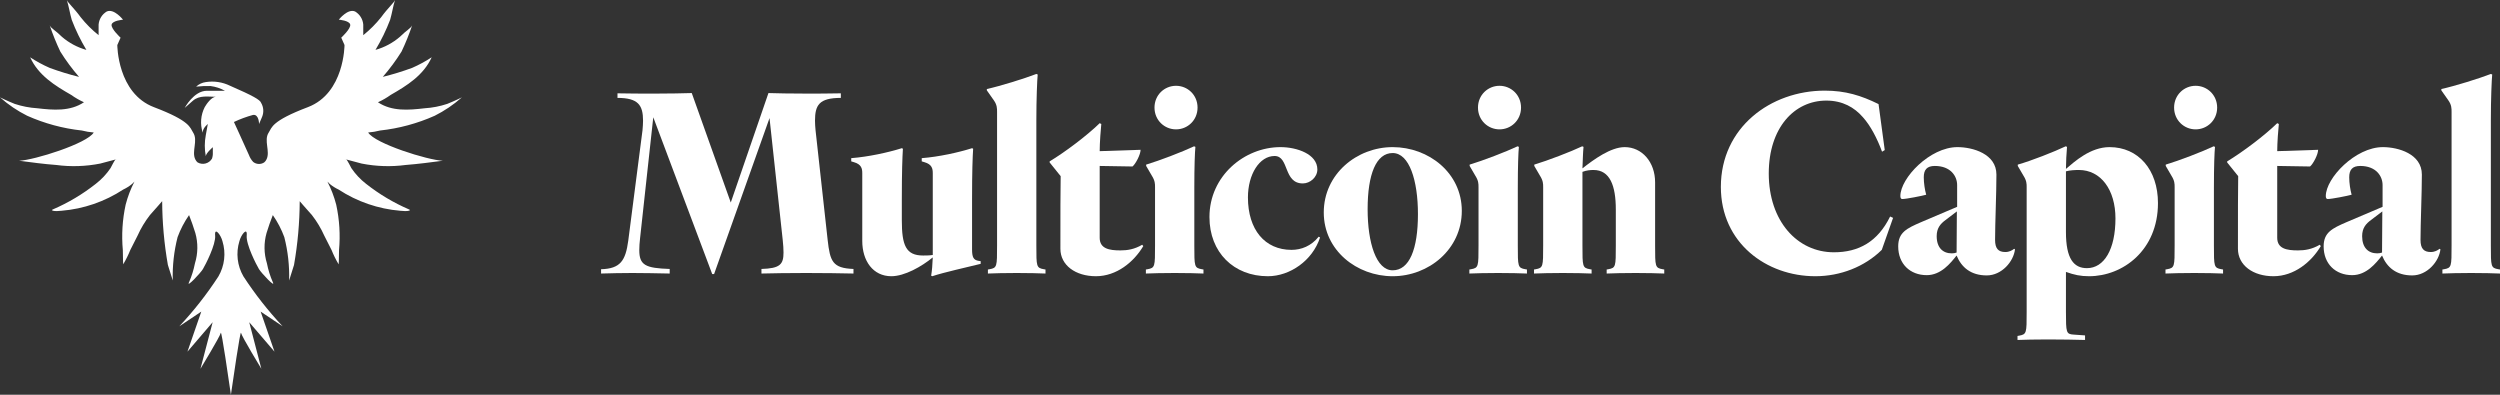 <svg width="11729" height="1852" viewBox="0 0 11729 1852" fill="none" xmlns="http://www.w3.org/2000/svg">
<rect x="0" y="0" width="11729" height="1852" fill="#333333" stroke="none"/>
<path d="M3610.3 553.948L3350.23 1285.84H3341.4L3064.92 550.163L3003.06 1116.75C3000.53 1136.94 2999.27 1158.39 2999.27 1173.53C2999.27 1244.2 3028.31 1258.08 3141.93 1261.86V1283.32C3076.28 1282.05 3019.47 1280.79 2966.45 1280.79C2913.42 1280.79 2866.71 1282.05 2820 1283.32V1263.13C2910.9 1260.6 2934.88 1222.75 2947.51 1129.37L3014.42 610.733C3015.68 595.591 3016.94 580.448 3016.94 566.567C3016.94 493.378 2994.22 459.307 2897.01 459.307V437.855C2946.25 439.117 3013.16 439.117 3077.54 439.117C3141.93 439.117 3203.79 437.855 3245.45 436.594L3428.5 950.179L3605.25 436.594C3644.39 437.855 3706.25 439.117 3783.26 439.117C3831.23 439.117 3885.51 439.117 3944.85 437.855V459.307C3842.59 459.307 3823.65 493.378 3823.65 566.567C3823.65 579.186 3824.92 598.114 3826.18 610.733L3882.99 1125.58C3894.35 1226.53 3905.71 1258.08 4004.19 1261.86V1283.32C3948.64 1282.05 3864.05 1280.79 3781.99 1280.79C3699.93 1280.79 3620.4 1282.05 3572.43 1283.32V1261.86C3659.53 1259.34 3675.95 1240.41 3675.95 1184.89C3675.95 1168.48 3674.68 1148.29 3672.16 1125.58L3610.3 553.948Z" fill="white"/>
<path d="M4600.9 1237.89C4535.26 1254.29 4430.47 1277.01 4373.66 1295.93L4368.61 1293.41C4372.4 1270.7 4374.92 1242.94 4376.19 1207.6C4324.43 1250.51 4243.63 1295.93 4181.77 1295.93C4095.92 1295.93 4045.42 1224.01 4045.42 1130.63V812.634C4045.42 791.182 4041.64 770.992 4006.29 760.897L3993.66 757.111V741.969C4074.46 735.659 4166.62 715.469 4231 695.279L4236.05 697.803C4233.53 739.445 4231 802.539 4231 936.298V1033.46C4231 1150.82 4249.94 1198.77 4330.74 1198.77C4339.58 1198.77 4362.3 1198.77 4376.19 1196.25V812.634C4376.19 791.182 4372.4 770.992 4337.05 760.897L4324.43 757.111V741.969C4405.22 735.659 4496.12 715.469 4560.51 695.279L4565.56 697.803C4563.03 739.445 4560.51 802.539 4560.51 936.298V1169.75C4560.51 1206.34 4566.82 1220.22 4592.07 1224.01L4600.9 1225.27V1237.89Z" fill="white"/>
<path d="M4905.07 1264.39V1283.32C4877.29 1282.05 4824.27 1280.79 4769.99 1280.79C4716.96 1280.79 4662.68 1282.05 4634.9 1283.32V1264.39L4642.48 1263.13C4677.83 1256.82 4677.83 1250.51 4677.83 1152.08V524.925C4677.83 508.521 4677.83 492.116 4662.68 470.664L4629.85 423.975V417.665C4692.98 403.785 4806.6 368.452 4862.14 347L4868.46 349.524C4865.93 376.023 4862.14 461.831 4862.14 565.305V1152.08C4862.14 1250.51 4862.14 1256.82 4897.49 1263.13L4905.07 1264.39Z" fill="white"/>
<path d="M5141.62 1295.93C5045.67 1295.93 4974.98 1244.2 4974.98 1167.22C4974.98 1010.75 4974.98 888.347 4976.24 826.515L4924.48 762.159V757.111C4993.91 715.469 5098.7 637.233 5159.3 577.924L5166.87 581.71C5164.35 603.162 5159.3 671.303 5159.3 709.16L5351.19 702.85C5351.19 724.302 5328.46 768.468 5313.32 781.087L5159.3 778.563V1115.49C5159.3 1167.22 5204.74 1174.79 5256.5 1174.79C5289.33 1174.79 5322.15 1169.75 5358.76 1148.29L5363.81 1154.6C5319.63 1229.05 5238.83 1295.93 5141.62 1295.93Z" fill="white"/>
<path d="M5618.43 504.735C5618.43 564.043 5571.72 606.947 5517.43 606.947C5463.14 606.947 5416.43 564.043 5416.43 504.735C5416.43 445.427 5463.14 402.523 5517.43 402.523C5571.72 402.523 5618.43 445.427 5618.43 504.735ZM5646.2 1264.39V1283.32C5618.43 1282.05 5565.4 1280.79 5511.12 1280.79C5458.09 1280.79 5403.81 1282.05 5376.03 1283.32V1264.39L5383.61 1263.13C5418.96 1256.82 5418.96 1250.51 5418.96 1152.08V878.252C5418.96 861.847 5418.96 847.967 5403.81 823.991L5377.3 778.563V772.254C5440.42 753.326 5548.99 711.684 5602.01 686.446L5608.33 688.97C5605.8 715.469 5603.28 777.301 5603.28 880.776V1152.08C5603.28 1250.51 5603.28 1256.82 5638.63 1263.13L5646.2 1264.39Z" fill="white"/>
<path d="M5674.27 1018.32C5674.27 825.253 5838.39 690.232 6007.56 690.232C6084.57 690.232 6180.52 723.04 6180.52 794.968C6180.52 831.562 6146.43 860.585 6112.34 860.585C6020.18 860.585 6049.22 731.874 5979.78 731.874C5909.09 731.874 5854.8 817.681 5854.8 926.203C5854.8 1077.63 5934.34 1172.27 6059.32 1172.27C6104.77 1172.27 6151.48 1154.6 6186.83 1110.44L6193.14 1114.22C6157.79 1222.75 6051.74 1295.93 5948.22 1295.93C5789.15 1295.93 5674.27 1184.89 5674.27 1018.32Z" fill="white"/>
<path d="M6533.76 690.232C6702.93 690.232 6858.21 811.372 6858.21 989.297C6858.21 1169.75 6702.93 1295.93 6533.76 1295.93C6365.85 1295.93 6210.57 1174.79 6210.57 996.869C6210.57 816.42 6365.85 690.232 6533.76 690.232ZM6533.76 1268.17C6612.03 1268.17 6652.43 1169.75 6652.43 1004.44C6652.43 846.705 6612.03 717.993 6533.76 717.993C6456.75 717.993 6416.35 816.42 6416.35 981.726C6416.35 1139.46 6456.75 1268.17 6533.76 1268.17Z" fill="white"/>
<path d="M7136.09 504.735C7136.09 564.043 7089.38 606.947 7035.09 606.947C6980.81 606.947 6934.09 564.043 6934.09 504.735C6934.09 445.427 6980.81 402.523 7035.09 402.523C7089.38 402.523 7136.09 445.427 7136.09 504.735ZM7163.86 1264.39V1283.32C7136.09 1282.05 7083.06 1280.79 7028.78 1280.79C6975.76 1280.79 6921.47 1282.05 6893.7 1283.32V1264.39L6901.27 1263.13C6936.62 1256.82 6936.62 1250.51 6936.62 1152.08V878.252C6936.62 861.847 6936.62 847.967 6921.47 823.991L6894.96 778.563V772.254C6958.08 753.326 7066.65 711.684 7119.68 686.446L7125.99 688.97C7123.46 715.469 7120.94 777.301 7120.94 880.776V1152.08C7120.94 1250.51 7120.94 1256.82 7156.29 1263.13L7163.86 1264.39Z" fill="white"/>
<path d="M7808.01 1264.39V1283.32C7780.24 1282.05 7727.21 1280.79 7672.93 1280.79C7619.91 1280.79 7565.62 1282.05 7537.85 1283.32V1264.39L7545.42 1263.13C7580.77 1256.82 7580.77 1250.51 7580.77 1152.08V982.988C7580.77 870.68 7552.99 797.491 7475.99 797.491C7463.36 797.491 7443.16 798.753 7424.22 806.325V1152.08C7424.22 1250.51 7424.22 1256.82 7459.57 1263.13L7467.15 1264.39V1283.32C7439.37 1282.05 7386.35 1280.79 7332.07 1280.79C7279.04 1280.79 7224.76 1282.05 7196.98 1283.32V1264.39L7204.56 1263.13C7239.91 1256.82 7239.91 1250.51 7239.91 1152.08V878.252C7239.91 861.847 7239.91 847.967 7224.76 823.991L7198.24 778.563V772.254C7261.37 753.326 7369.94 711.684 7422.96 686.446L7429.27 688.97C7426.75 711.684 7425.49 759.635 7424.22 789.92C7477.25 748.278 7556.78 690.232 7622.43 690.232C7703.23 690.232 7765.09 759.635 7765.09 855.538V1152.08C7765.09 1250.51 7765.09 1256.82 7800.44 1263.13L7808.01 1264.39Z" fill="white"/>
<path d="M8603.84 1183.63C8719.99 1183.63 8809.62 1134.41 8867.7 1015.8L8881.58 1022.11L8828.56 1172.27C8747.76 1251.77 8634.14 1295.93 8516.73 1295.93C8286.97 1295.93 8073.61 1139.46 8073.61 876.99C8073.61 598.114 8307.17 425.237 8560.92 425.237C8658.13 425.237 8731.35 447.95 8813.41 488.331L8842.45 704.112L8829.82 711.684C8807.1 649.851 8775.54 589.281 8740.19 550.163C8699.79 503.473 8644.24 471.926 8568.49 471.926C8418.26 471.926 8298.33 599.376 8298.33 813.896C8298.33 1037.25 8432.15 1183.63 8603.84 1183.63Z" fill="white"/>
<path d="M8905.62 1155.87C8905.62 1090.25 8946.02 1071.32 9012.93 1042.3L9182.1 970.369V868.157C9182.1 826.515 9151.8 778.563 9077.31 778.563C9040.7 778.563 9025.55 796.23 9025.55 831.562C9025.55 859.324 9030.6 890.871 9036.92 913.584C9019.24 918.632 8943.49 933.775 8924.56 933.775C8919.51 933.775 8915.72 929.989 8915.72 919.894C8915.72 835.348 9054.59 690.232 9183.36 690.232C9255.32 690.232 9366.42 721.779 9366.42 818.943C9366.42 907.275 9360.11 1048.61 9360.11 1125.58C9360.11 1165.96 9375.25 1182.37 9408.08 1182.37C9427.02 1182.37 9439.64 1174.79 9449.74 1167.22L9453.53 1169.75C9447.21 1226.53 9391.67 1292.15 9320.97 1292.15C9246.48 1292.15 9202.3 1254.29 9179.57 1198.77C9150.54 1235.36 9106.35 1290.89 9039.44 1290.89C8961.17 1290.89 8905.62 1237.89 8905.62 1155.87ZM9180.84 991.821L9127.81 1032.2C9103.83 1049.87 9086.15 1070.06 9086.15 1107.91C9086.15 1162.17 9115.19 1188.67 9156.85 1188.67C9165.69 1188.67 9172 1187.41 9179.57 1184.89L9180.84 991.821Z" fill="white"/>
<path d="M9782.22 1573.55V1595C9741.82 1593.74 9667.34 1592.48 9606.74 1592.48C9546.14 1592.48 9500.69 1593.74 9465.34 1595V1576.07L9472.92 1574.81C9508.27 1568.5 9508.27 1562.19 9508.27 1463.76V878.252C9508.27 861.847 9508.27 847.967 9493.12 823.991L9466.61 778.563V772.254C9529.73 754.587 9638.3 711.684 9691.32 686.446L9697.64 688.97C9695.11 712.945 9692.59 765.944 9692.59 792.444C9734.25 757.111 9807.47 690.232 9897.1 690.232C10032.2 690.232 10124.3 796.23 10124.3 952.703C10124.3 1174.79 9958.96 1295.93 9801.16 1295.93C9760.76 1295.93 9731.72 1289.62 9692.59 1275.74V1462.5C9692.59 1560.93 9693.85 1567.24 9727.93 1569.76L9782.22 1573.55ZM9692.59 1088.99C9692.59 1213.91 9729.2 1258.08 9791.06 1258.08C9871.85 1258.08 9924.88 1169.75 9924.88 1024.63C9924.88 890.871 9856.71 797.491 9753.18 797.491C9734.25 797.491 9711.52 798.753 9692.59 803.801V1088.99Z" fill="white"/>
<path d="M10402 504.735C10402 564.043 10355.2 606.947 10301 606.947C10246.7 606.947 10200 564.043 10200 504.735C10200 445.427 10246.7 402.523 10301 402.523C10355.2 402.523 10402 445.427 10402 504.735ZM10429.7 1264.39V1283.32C10402 1282.05 10348.9 1280.79 10294.6 1280.79C10241.6 1280.79 10187.3 1282.05 10159.6 1283.32V1264.39L10167.1 1263.13C10202.5 1256.82 10202.5 1250.51 10202.5 1152.08V878.252C10202.5 861.847 10202.5 847.967 10187.3 823.991L10160.8 778.563V772.254C10224 753.326 10332.5 711.684 10385.5 686.446L10391.9 688.97C10389.3 715.469 10386.8 777.301 10386.8 880.776V1152.08C10386.8 1250.51 10386.8 1256.82 10422.2 1263.13L10429.7 1264.39Z" fill="white"/>
<path d="M10666.1 1295.93C10570.2 1295.93 10499.5 1244.2 10499.5 1167.22C10499.5 1010.75 10499.5 888.347 10500.7 826.515L10449 762.159V757.111C10518.4 715.469 10623.2 637.233 10683.8 577.924L10691.4 581.71C10688.8 603.162 10683.8 671.303 10683.8 709.16L10875.7 702.85C10875.7 724.302 10853 768.468 10837.8 781.087L10683.8 778.563V1115.49C10683.8 1167.22 10729.2 1174.79 10781 1174.79C10813.8 1174.79 10846.6 1169.75 10883.3 1148.29L10888.3 1154.6C10844.1 1229.05 10763.3 1295.93 10666.1 1295.93Z" fill="white"/>
<path d="M10901.6 1155.87C10901.6 1090.25 10942 1071.32 11008.9 1042.3L11178.1 970.369V868.157C11178.1 826.515 11147.8 778.563 11073.3 778.563C11036.7 778.563 11021.6 796.23 11021.6 831.562C11021.6 859.324 11026.6 890.871 11032.9 913.584C11015.3 918.632 10939.5 933.775 10920.6 933.775C10915.5 933.775 10911.7 929.989 10911.7 919.894C10911.7 835.348 11050.6 690.232 11179.4 690.232C11251.3 690.232 11362.4 721.779 11362.4 818.943C11362.4 907.275 11356.1 1048.61 11356.1 1125.58C11356.1 1165.96 11371.3 1182.37 11404.1 1182.37C11423 1182.37 11435.7 1174.79 11445.8 1167.22L11449.5 1169.75C11443.2 1226.53 11387.7 1292.15 11317 1292.15C11242.5 1292.15 11198.3 1254.29 11175.6 1198.77C11146.6 1235.36 11102.4 1290.89 11035.5 1290.89C10957.2 1290.89 10901.6 1237.89 10901.6 1155.87ZM11176.9 991.821L11123.8 1032.2C11099.8 1049.87 11082.2 1070.06 11082.2 1107.91C11082.2 1162.17 11111.2 1188.67 11152.9 1188.67C11161.7 1188.67 11168 1187.41 11175.6 1184.89L11176.9 991.821Z" fill="white"/>
<path d="M11729 1264.39V1283.32C11701.2 1282.05 11648.2 1280.79 11593.9 1280.79C11540.9 1280.79 11486.6 1282.05 11458.8 1283.32V1264.39L11466.4 1263.13C11501.8 1256.82 11501.8 1250.51 11501.8 1152.08V524.925C11501.8 508.521 11501.8 492.116 11486.6 470.664L11453.8 423.975V417.665C11516.9 403.785 11630.5 368.452 11686.1 347L11692.4 349.524C11689.9 376.023 11686.1 461.831 11686.1 565.305V1152.08C11686.1 1250.51 11686.1 1256.82 11721.4 1263.13L11729 1264.39Z" fill="white"/>
<path d="M1783.26 612.275C1871.76 602.683 1958.22 579.321 2039.51 543.035C2085.01 520.259 2127.36 491.671 2165.51 457.987L2167 456.722C2167 456.722 2136.39 472.078 2098.2 487.435C2063.85 498.824 2028.18 505.716 1992.06 507.94C1917.7 516.658 1838.56 523.478 1773.19 479.757C1794.2 470.309 1814.21 458.779 1832.92 445.34C1910.17 401.122 1986.73 353.336 2025.42 268.74C1996.26 287.814 1965.56 304.433 1933.64 318.423C1888.56 334.975 1842.61 349.058 1795.99 360.608C1828.4 323.34 1857.82 283.576 1883.98 241.685C1902.98 201.797 1919.56 160.802 1933.64 118.923C1926.01 134.234 1906.87 141.958 1876.31 172.626C1843.02 201.248 1803.86 222.202 1761.59 234.007C1788.62 189.092 1811.63 141.875 1830.35 92.907C1838.93 63.594 1844.75 25.925 1853.37 0C1849.53 11.517 1818.97 38.346 1788.36 80.577C1763.62 111.819 1735.4 140.14 1704.26 164.993V115.31C1703.25 102.767 1699.25 90.648 1692.59 79.969C1685.94 69.29 1676.83 60.36 1666.02 53.929C1631.62 38.572 1589.54 92.275 1589.54 92.275C1589.54 92.275 1639.2 96.114 1643.08 115.31C1646.97 134.505 1601.01 176.691 1601.01 176.691L1616.31 211.198C1616.31 211.198 1616.31 437.526 1444.26 502.746C1272.21 567.967 1276.05 598.634 1260.74 621.669C1236.32 658.48 1269.05 710.647 1250.31 747.864C1247.82 753.35 1244.1 758.187 1239.43 762.001C1231.73 767.079 1222.62 769.606 1213.4 769.225C1204.18 768.844 1195.32 765.575 1188.06 759.878C1179.32 750.545 1172.52 739.568 1168.06 727.584C1143.59 672.572 1097.54 572.348 1097.54 572.348C1126.35 558.687 1156.3 547.608 1187.06 539.241C1215.33 534.724 1215.33 581.787 1215.33 581.787L1229.5 548.681C1233.95 538.061 1235.86 526.549 1235.08 515.061C1234.29 503.574 1230.84 492.428 1224.99 482.512C1220.47 468.33 1187.29 449.405 1078.94 402.161C1043.78 385.029 1004.22 379.071 965.579 385.088C948.57 387.372 932.679 394.848 920.072 406.497C942.375 404.033 964.817 403.068 987.249 403.606C1011.14 406.572 1034.22 414.133 1055.24 425.873H970.41C909.147 425.873 866.574 506.224 866.574 506.224L904.316 473.117C935.918 445.204 977.814 454.238 1012.67 454.193C992.667 454.193 969.416 487.028 960.613 502.25C941.694 539.146 938.171 582.043 950.816 621.534C951.719 622.166 951.403 620.63 951.403 619.592C951.403 600.712 974.969 581.787 974.969 581.787L965.534 633.774C959.249 666.597 959.249 700.316 965.534 733.14C965.534 718.958 998.49 690.593 998.49 690.593V723.7C998.248 729.063 997.4 734.381 995.962 739.553C995.601 740.954 995.15 742.534 994.653 744.07C988.05 755.332 977.282 763.541 964.677 766.922C952.072 770.303 938.644 768.584 927.295 762.137C922.638 758.317 918.916 753.481 916.415 747.999C897.635 710.782 930.41 658.615 905.987 621.805C890.682 598.77 894.52 568.102 722.469 502.882C550.418 437.662 550.373 211.333 550.373 211.333L565.677 176.826C565.677 176.826 519.809 134.641 523.601 115.445C527.394 96.249 577.144 92.41 577.144 92.41C577.144 92.41 535.249 38.572 500.848 53.929C490.039 60.363 480.928 69.293 474.275 79.972C467.623 90.65 463.623 102.768 462.609 115.31V164.993C431.466 140.203 403.248 111.942 378.503 80.757C347.939 38.527 317.33 11.698 313.538 0.181C322.161 26.106 327.984 63.775 336.562 93.088C355.276 142.058 378.285 189.276 405.319 234.187C363.05 222.378 323.888 201.424 290.604 172.806C260.04 142.138 240.943 134.46 233.269 119.104C247.377 160.972 263.959 201.965 282.929 241.866C309.072 283.77 338.494 323.535 370.918 360.789C324.287 349.225 278.32 335.128 233.223 318.558C201.307 304.568 170.608 287.95 141.442 268.875C180.132 353.336 256.744 401.122 334.079 445.34C352.84 458.762 372.894 470.277 393.943 479.712C328.571 523.433 249.476 516.612 175.076 507.895C138.96 505.669 103.285 498.776 68.938 487.39C30.609 471.988 0 456.677 0 456.677L1.445 457.987C39.583 491.68 81.939 520.269 127.447 543.035C208.747 579.34 295.223 602.703 383.74 612.275C402.106 617.021 420.853 620.149 439.766 621.624C408.796 673.475 160.313 751.387 89.479 754.187C147.446 761.685 205.233 769.679 263.607 773.97C332.426 783.087 402.275 780.86 470.374 767.376C585.09 736.663 543.014 748.18 543.014 748.18C537.235 749.761 522.292 783.41 518.545 788.83C499.598 816.875 476.295 841.713 449.517 862.406C388.029 910.92 320.478 951.202 248.573 982.232C246.37 982.781 244.472 984.176 243.291 986.116C254.216 993.388 276.518 989.368 288.933 988.781C392.206 980.206 491.698 945.94 578.363 889.099C593.06 882.222 606.845 873.544 619.401 863.264L630.868 851.747C613.105 886.232 599.235 922.589 589.514 960.146C574.267 1030.19 569.806 1102.16 576.287 1173.56C576.919 1190.9 576.964 1208.33 577.189 1225.68C577.189 1230.47 578.092 1235.21 578.092 1240C590.964 1218.44 602.119 1195.91 611.455 1172.61C622.561 1150.02 633.802 1127.71 645.45 1105.54C660.856 1071.12 680.349 1038.68 703.508 1008.93C737.909 970.534 760.843 943.705 760.843 943.705C761.313 1044.02 770.269 1144.12 787.614 1242.93L810.548 1315.83C808.568 1247.36 816.166 1178.95 833.121 1112.58C846.596 1075.94 864.712 1041.18 887.025 1009.15C897.86 1036.75 907.792 1064.84 916.46 1093.21C929.609 1139.86 928.951 1189.33 914.564 1235.62C908.663 1265.92 899.427 1295.47 887.025 1323.73C871.721 1354.45 940.568 1281.55 952.035 1262.35C963.502 1243.16 1013.21 1147.27 1009.37 1105.08C1005.53 1062.9 1036.14 1101.25 1043.77 1131.96C1052.15 1159.28 1054.78 1188.04 1051.49 1216.43C1048.21 1244.82 1039.07 1272.22 1024.67 1296.91C970.508 1380.18 909.097 1458.5 841.157 1530.96L944.406 1461.9L879.396 1649.88L997.723 1511.67L940.388 1730.32C940.388 1730.32 1031.27 1580.51 1035.96 1561.54C1039.26 1548.3 1073.88 1786.55 1083.32 1852C1092.71 1786.55 1127.38 1548.3 1130.68 1561.54C1135.19 1580.51 1226.25 1730.32 1226.25 1730.32L1169.28 1511.67L1287.78 1649.79L1222.77 1461.81L1326.02 1530.87C1257.98 1458.42 1196.46 1380.1 1142.19 1296.82C1127.78 1272.14 1118.64 1244.74 1115.36 1216.34C1112.07 1187.95 1114.7 1159.19 1123.09 1131.87C1130.72 1101.15 1161.33 1062.81 1157.49 1104.99C1153.66 1147.18 1203.36 1243.07 1214.83 1262.26C1226.3 1281.46 1295.1 1354.36 1279.84 1323.64C1267.45 1295.37 1258.22 1265.82 1252.3 1235.52C1237.97 1189.25 1237.36 1139.82 1250.54 1093.21C1259.16 1064.8 1269.14 1036.75 1279.97 1009.15C1302.3 1041.17 1320.42 1075.93 1333.88 1112.58C1350.85 1179.02 1358.45 1247.51 1356.45 1316.06L1379.39 1243.16C1396.73 1144.35 1405.69 1044.25 1406.16 943.931C1406.16 943.931 1429.09 970.76 1463.49 1009.15C1486.59 1038.89 1506.04 1071.29 1521.41 1105.67C1533.06 1127.85 1544.35 1150.34 1555.41 1172.79C1564.75 1196.09 1575.91 1218.62 1588.77 1240.18C1588.77 1235.39 1589.58 1230.65 1589.68 1225.86C1589.68 1208.52 1589.95 1191.08 1590.58 1173.74C1597.07 1102.34 1592.63 1030.38 1577.4 960.326C1567.67 922.772 1553.8 886.415 1536.04 851.927L1547.51 863.445C1560.05 873.751 1573.83 882.431 1588.55 889.28C1675.25 946.087 1774.77 980.306 1878.07 988.826C1890.48 989.368 1912.78 993.343 1923.71 986.116C1923.13 985.149 1922.37 984.307 1921.46 983.64C1920.55 982.973 1919.52 982.494 1918.43 982.232C1846.52 951.209 1778.97 910.927 1717.48 862.406C1690.73 841.698 1667.45 816.862 1648.5 788.83C1644.75 783.455 1629.81 749.806 1624.03 748.18C1624.03 748.18 1581.96 736.663 1696.67 767.376C1764.79 780.862 1834.65 783.09 1903.48 773.97C1961.86 769.453 2019.6 761.685 2077.61 754.187C2006.73 751.387 1758.25 673.475 1727.28 621.624C1746.18 620.134 1764.91 617.006 1783.26 612.275Z" fill="white"/>
</svg>
